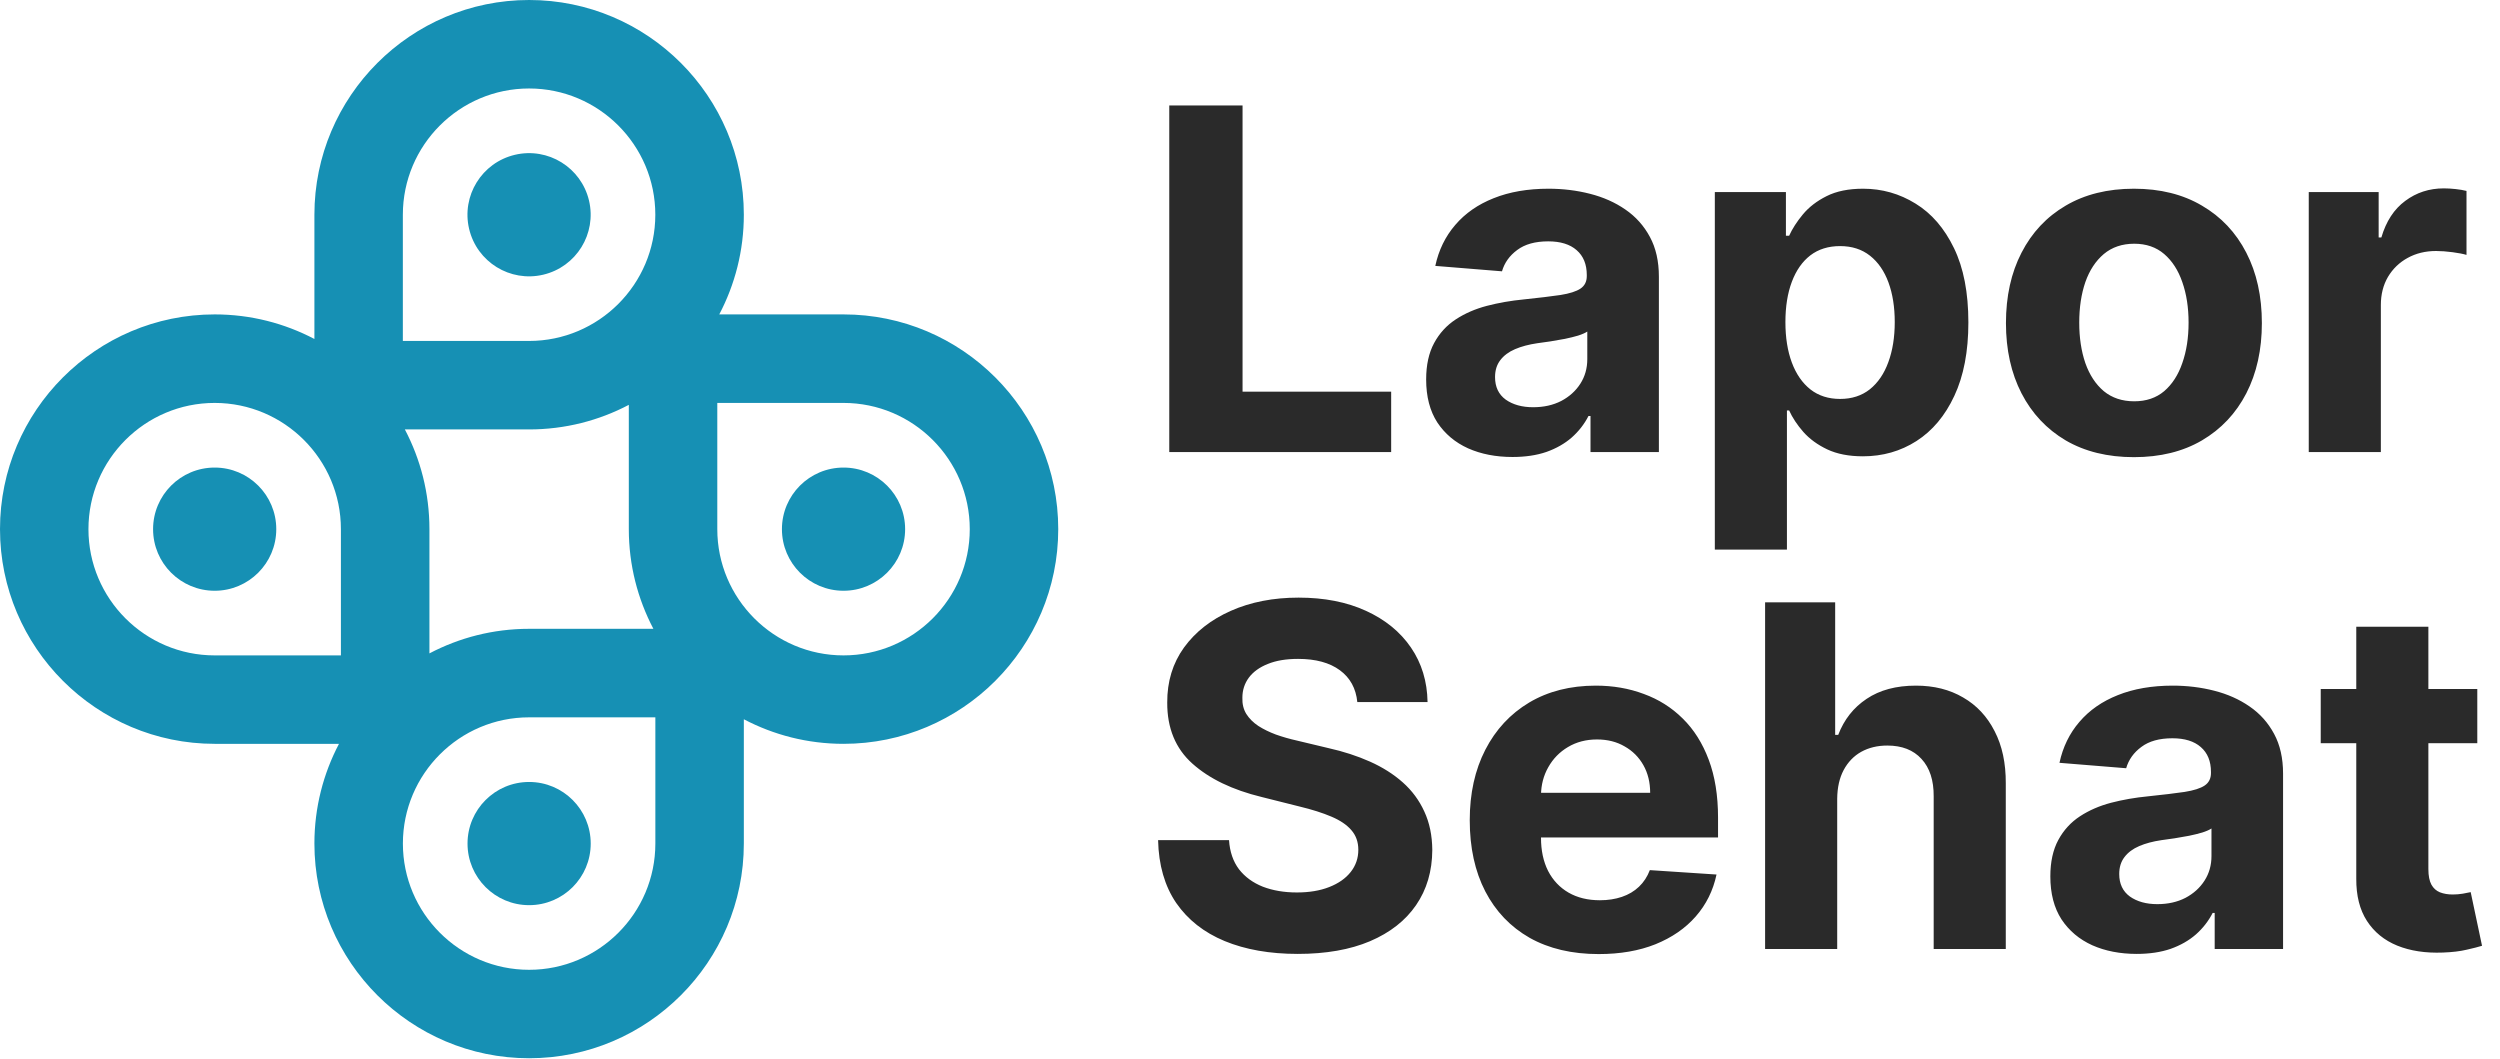 <svg width="649" height="275" viewBox="0 0 649 275" fill="none" xmlns="http://www.w3.org/2000/svg">
<path d="M218.98 81.62H186.72C190.79 73.88 193.1 65.08 193.1 55.74C193.1 25 168.09 0 137.36 0C106.63 0 81.62 25.01 81.62 55.74V88C73.88 83.93 65.08 81.62 55.74 81.62C25 81.62 0 106.63 0 137.36C0 168.09 25.01 193.1 55.74 193.1H88C83.93 200.84 81.62 209.64 81.62 218.98C81.62 249.72 106.63 274.72 137.36 274.72C168.09 274.72 193.1 249.71 193.1 218.98V186.72C200.84 190.79 209.64 193.1 218.98 193.1C249.72 193.1 274.72 168.09 274.72 137.36C274.72 106.63 249.71 81.62 218.98 81.62ZM169.62 163.24H137.36C128.02 163.24 119.22 165.55 111.48 169.62V137.36C111.48 128.02 109.17 119.22 105.1 111.48H137.36C146.7 111.48 155.5 109.17 163.24 105.1V137.36C163.24 146.7 165.55 155.5 169.62 163.24ZM104.58 55.74C104.58 37.67 119.28 22.97 137.35 22.97C155.42 22.97 170.12 37.67 170.12 55.74C170.12 73.81 155.42 88.51 137.35 88.51H104.58V55.74ZM22.96 137.37C22.96 119.3 37.66 104.6 55.73 104.6C73.8 104.6 88.5 119.3 88.5 137.37V170.14H55.73C37.66 170.14 22.96 155.44 22.96 137.37ZM170.13 218.99C170.13 237.06 155.43 251.76 137.36 251.76C119.29 251.76 104.59 237.06 104.59 218.99C104.59 200.92 119.29 186.22 137.36 186.22H170.13V218.99ZM218.98 170.14C200.91 170.14 186.21 155.44 186.21 137.37V104.6H218.98C237.05 104.6 251.75 119.3 251.75 137.37C251.75 155.44 237.05 170.14 218.98 170.14Z" fill="#1690B4"/>
<path d="M55.73 153.36C64.561 153.36 71.72 146.201 71.72 137.37C71.72 128.539 64.561 121.38 55.73 121.38C46.899 121.38 39.74 128.539 39.74 137.37C39.74 146.201 46.899 153.36 55.73 153.36Z" fill="#1690B4"/>
<path d="M218.98 153.36C227.811 153.36 234.97 146.201 234.97 137.37C234.97 128.539 227.811 121.38 218.98 121.38C210.149 121.38 202.99 128.539 202.99 137.37C202.99 146.201 210.149 153.36 218.98 153.36Z" fill="#1690B4"/>
<path d="M137.36 234.98C146.191 234.98 153.35 227.821 153.35 218.99C153.35 210.159 146.191 203 137.36 203C128.529 203 121.37 210.159 121.37 218.99C121.37 227.821 128.529 234.98 137.36 234.98Z" fill="#1690B4"/>
<path d="M141.019 71.311C149.614 69.282 154.937 60.67 152.909 52.075C150.88 43.48 142.268 38.157 133.673 40.186C125.078 42.215 119.755 50.827 121.784 59.422C123.812 68.016 132.424 73.339 141.019 71.311Z" fill="#1690B4"/>
<path d="M303.541 117.36V27.372H322.567V101.674H361.146V117.36H303.541ZM392.639 118.634C388.333 118.634 384.496 117.887 381.127 116.393C377.759 114.87 375.093 112.629 373.13 109.671C371.197 106.683 370.23 102.963 370.23 98.51C370.23 94.76 370.919 91.612 372.295 89.063C373.672 86.514 375.547 84.464 377.92 82.912C380.292 81.359 382.987 80.187 386.004 79.396C389.051 78.605 392.244 78.049 395.583 77.727C399.509 77.317 402.672 76.936 405.074 76.584C407.476 76.203 409.219 75.647 410.303 74.915C411.387 74.182 411.929 73.098 411.929 71.663V71.399C411.929 68.617 411.05 66.463 409.292 64.94C407.564 63.417 405.103 62.655 401.911 62.655C398.542 62.655 395.862 63.402 393.87 64.896C391.878 66.361 390.56 68.206 389.915 70.433L372.603 69.027C373.482 64.926 375.21 61.381 377.788 58.393C380.366 55.376 383.69 53.062 387.762 51.451C391.863 49.81 396.609 48.99 401.998 48.99C405.748 48.99 409.336 49.43 412.764 50.309C416.22 51.187 419.281 52.549 421.947 54.395C424.642 56.24 426.766 58.613 428.318 61.513C429.871 64.384 430.647 67.826 430.647 71.839V117.36H412.895V108.001H412.368C411.284 110.11 409.834 111.97 408.018 113.581C406.202 115.163 404.02 116.408 401.471 117.316C398.923 118.195 395.979 118.634 392.639 118.634ZM398 105.716C400.753 105.716 403.185 105.174 405.294 104.09C407.403 102.977 409.058 101.483 410.259 99.609C411.46 97.734 412.061 95.61 412.061 93.237V86.075C411.475 86.456 410.669 86.808 409.644 87.13C408.648 87.423 407.52 87.701 406.261 87.965C405.001 88.199 403.741 88.419 402.482 88.624C401.222 88.799 400.08 88.96 399.054 89.107C396.858 89.429 394.939 89.942 393.298 90.645C391.658 91.348 390.384 92.3 389.476 93.501C388.568 94.673 388.114 96.137 388.114 97.895C388.114 100.443 389.036 102.391 390.882 103.739C392.756 105.057 395.129 105.716 398 105.716ZM445.169 142.669V49.869H463.623V61.205H464.458C465.278 59.389 466.465 57.544 468.017 55.669C469.599 53.765 471.65 52.183 474.169 50.924C476.717 49.635 479.881 48.99 483.66 48.99C488.581 48.99 493.121 50.279 497.281 52.857C501.441 55.405 504.765 59.258 507.255 64.413C509.745 69.539 510.99 75.969 510.99 83.702C510.99 91.231 509.774 97.587 507.343 102.772C504.941 107.928 501.66 111.838 497.501 114.504C493.37 117.14 488.742 118.458 483.616 118.458C479.984 118.458 476.893 117.858 474.345 116.657C471.825 115.456 469.76 113.947 468.149 112.131C466.538 110.286 465.308 108.426 464.458 106.551H463.887V142.669H445.169ZM463.492 83.615C463.492 87.628 464.048 91.128 465.161 94.116C466.274 97.104 467.886 99.433 469.995 101.102C472.104 102.743 474.667 103.563 477.684 103.563C480.73 103.563 483.308 102.728 485.417 101.058C487.526 99.359 489.123 97.016 490.207 94.028C491.32 91.011 491.876 87.54 491.876 83.615C491.876 79.719 491.335 76.291 490.251 73.333C489.167 70.374 487.57 68.06 485.461 66.39C483.352 64.721 480.76 63.886 477.684 63.886C474.638 63.886 472.06 64.691 469.951 66.302C467.871 67.913 466.274 70.198 465.161 73.157C464.048 76.115 463.492 79.601 463.492 83.615ZM553.963 118.678C547.138 118.678 541.235 117.228 536.255 114.328C531.305 111.399 527.482 107.327 524.787 102.113C522.092 96.87 520.745 90.791 520.745 83.878C520.745 76.906 522.092 70.814 524.787 65.599C527.482 60.356 531.305 56.284 536.255 53.384C541.235 50.455 547.138 48.99 553.963 48.99C560.788 48.99 566.676 50.455 571.626 53.384C576.606 56.284 580.444 60.356 583.139 65.599C585.834 70.814 587.181 76.906 587.181 83.878C587.181 90.791 585.834 96.87 583.139 102.113C580.444 107.327 576.606 111.399 571.626 114.328C566.676 117.228 560.788 118.678 553.963 118.678ZM554.051 104.178C557.156 104.178 559.748 103.299 561.828 101.542C563.908 99.755 565.475 97.324 566.529 94.248C567.613 91.172 568.155 87.672 568.155 83.746C568.155 79.821 567.613 76.321 566.529 73.245C565.475 70.169 563.908 67.738 561.828 65.951C559.748 64.164 557.156 63.271 554.051 63.271C550.916 63.271 548.28 64.164 546.142 65.951C544.033 67.738 542.436 70.169 541.352 73.245C540.298 76.321 539.77 79.821 539.77 83.746C539.77 87.672 540.298 91.172 541.352 94.248C542.436 97.324 544.033 99.755 546.142 101.542C548.28 103.299 550.916 104.178 554.051 104.178ZM599.352 117.36V49.869H617.499V61.645H618.202C619.433 57.456 621.498 54.292 624.398 52.154C627.298 49.986 630.637 48.902 634.416 48.902C635.353 48.902 636.364 48.961 637.448 49.078C638.532 49.195 639.484 49.356 640.304 49.562V66.171C639.425 65.907 638.209 65.673 636.657 65.468C635.104 65.263 633.684 65.16 632.395 65.16C629.641 65.16 627.18 65.76 625.013 66.962C622.874 68.133 621.175 69.774 619.916 71.883C618.686 73.992 618.07 76.423 618.07 79.177V117.36H599.352ZM352.358 182.252C352.006 178.708 350.498 175.954 347.832 173.992C345.166 172.029 341.549 171.048 336.979 171.048C333.874 171.048 331.252 171.487 329.114 172.366C326.976 173.216 325.335 174.402 324.193 175.925C323.08 177.448 322.523 179.177 322.523 181.11C322.464 182.721 322.801 184.127 323.534 185.328C324.295 186.529 325.335 187.569 326.653 188.448C327.972 189.297 329.495 190.044 331.223 190.689C332.951 191.304 334.797 191.831 336.759 192.271L344.844 194.204C348.769 195.083 352.373 196.254 355.653 197.719C358.934 199.184 361.776 200.985 364.178 203.124C366.58 205.262 368.44 207.781 369.758 210.681C371.105 213.581 371.794 216.906 371.823 220.655C371.794 226.163 370.388 230.937 367.605 234.98C364.851 238.993 360.867 242.113 355.653 244.339C350.468 246.536 344.214 247.634 336.891 247.634C329.627 247.634 323.299 246.521 317.909 244.295C312.549 242.069 308.36 238.773 305.343 234.408C302.355 230.015 300.788 224.581 300.641 218.107H319.052C319.257 221.124 320.121 223.643 321.644 225.665C323.197 227.656 325.262 229.165 327.84 230.19C330.447 231.186 333.391 231.684 336.672 231.684C339.894 231.684 342.691 231.216 345.064 230.278C347.466 229.341 349.326 228.037 350.644 226.368C351.962 224.698 352.622 222.779 352.622 220.611C352.622 218.59 352.021 216.891 350.82 215.515C349.648 214.138 347.92 212.966 345.635 211.999C343.38 211.033 340.611 210.154 337.331 209.363L327.532 206.902C319.945 205.057 313.955 202.172 309.561 198.246C305.167 194.321 302.985 189.034 303.014 182.384C302.985 176.936 304.435 172.176 307.364 168.104C310.323 164.032 314.38 160.854 319.535 158.569C324.691 156.284 330.549 155.142 337.111 155.142C343.79 155.142 349.619 156.284 354.599 158.569C359.608 160.854 363.504 164.032 366.287 168.104C369.069 172.176 370.505 176.892 370.593 182.252H352.358ZM415.026 247.678C408.084 247.678 402.108 246.272 397.099 243.46C392.119 240.619 388.282 236.605 385.587 231.421C382.892 226.206 381.545 220.04 381.545 212.922C381.545 205.98 382.892 199.887 385.587 194.643C388.282 189.4 392.075 185.314 396.967 182.384C401.889 179.455 407.659 177.99 414.279 177.99C418.732 177.99 422.877 178.708 426.714 180.143C430.581 181.549 433.95 183.673 436.82 186.515C439.72 189.356 441.976 192.93 443.587 197.236C445.198 201.513 446.004 206.522 446.004 212.263V217.404H389.014V205.804H428.384C428.384 203.109 427.798 200.722 426.626 198.642C425.455 196.562 423.829 194.936 421.749 193.765C419.699 192.564 417.311 191.963 414.587 191.963C411.746 191.963 409.226 192.622 407.029 193.94C404.862 195.229 403.163 196.972 401.933 199.169C400.702 201.337 400.072 203.753 400.043 206.419V217.448C400.043 220.787 400.658 223.673 401.889 226.104C403.148 228.535 404.92 230.41 407.205 231.728C409.49 233.046 412.2 233.705 415.334 233.705C417.414 233.705 419.318 233.413 421.046 232.827C422.774 232.241 424.254 231.362 425.484 230.19C426.714 229.019 427.652 227.583 428.296 225.884L445.608 227.027C444.729 231.186 442.928 234.819 440.204 237.924C437.509 240.999 434.023 243.401 429.746 245.13C425.499 246.829 420.592 247.678 415.026 247.678ZM476.937 207.342V246.36H458.219V156.372H476.41V190.777H477.201C478.724 186.793 481.185 183.673 484.583 181.418C487.98 179.133 492.243 177.99 497.369 177.99C502.056 177.99 506.142 179.016 509.628 181.066C513.143 183.087 515.867 186.002 517.801 189.81C519.763 193.589 520.73 198.115 520.701 203.387V246.36H501.983V206.727C502.012 202.567 500.957 199.33 498.819 197.016C496.71 194.702 493.751 193.545 489.943 193.545C487.395 193.545 485.139 194.087 483.176 195.171C481.243 196.254 479.72 197.836 478.607 199.916C477.523 201.967 476.966 204.442 476.937 207.342ZM554.677 247.634C550.371 247.634 546.533 246.887 543.165 245.393C539.796 243.87 537.13 241.629 535.168 238.671C533.234 235.683 532.268 231.963 532.268 227.51C532.268 223.76 532.956 220.611 534.333 218.063C535.71 215.515 537.584 213.464 539.957 211.911C542.33 210.359 545.025 209.187 548.042 208.396C551.088 207.605 554.281 207.049 557.621 206.727C561.546 206.317 564.71 205.936 567.112 205.584C569.514 205.203 571.257 204.647 572.34 203.915C573.424 203.182 573.966 202.098 573.966 200.663V200.399C573.966 197.617 573.087 195.464 571.33 193.94C569.602 192.417 567.141 191.655 563.948 191.655C560.579 191.655 557.899 192.402 555.907 193.896C553.915 195.361 552.597 197.206 551.953 199.433L534.64 198.027C535.519 193.926 537.248 190.381 539.825 187.393C542.403 184.376 545.728 182.062 549.8 180.451C553.901 178.81 558.646 177.99 564.036 177.99C567.785 177.99 571.374 178.43 574.801 179.308C578.258 180.187 581.319 181.549 583.984 183.395C586.679 185.24 588.803 187.613 590.356 190.513C591.908 193.384 592.684 196.826 592.684 200.839V246.36H574.933V237.001H574.406C573.322 239.11 571.872 240.97 570.056 242.581C568.239 244.163 566.057 245.408 563.509 246.316C560.96 247.195 558.016 247.634 554.677 247.634ZM560.037 234.716C562.791 234.716 565.222 234.174 567.331 233.09C569.44 231.977 571.096 230.483 572.297 228.608C573.498 226.734 574.098 224.61 574.098 222.237V215.075C573.512 215.456 572.707 215.807 571.681 216.13C570.685 216.423 569.558 216.701 568.298 216.965C567.038 217.199 565.779 217.419 564.519 217.624C563.26 217.799 562.117 217.96 561.092 218.107C558.895 218.429 556.976 218.942 555.336 219.645C553.696 220.348 552.421 221.3 551.513 222.501C550.605 223.673 550.151 225.137 550.151 226.895C550.151 229.443 551.074 231.391 552.919 232.739C554.794 234.057 557.167 234.716 560.037 234.716ZM643.105 178.869V192.93H602.461V178.869H643.105ZM611.688 162.699H630.406V225.621C630.406 227.349 630.67 228.696 631.197 229.663C631.725 230.6 632.457 231.259 633.394 231.64C634.361 232.021 635.474 232.211 636.734 232.211C637.612 232.211 638.491 232.138 639.37 231.992C640.249 231.816 640.923 231.684 641.391 231.596L644.335 245.525C643.398 245.818 642.08 246.155 640.381 246.536C638.682 246.946 636.616 247.195 634.185 247.283C629.674 247.458 625.719 246.858 622.322 245.481C618.953 244.104 616.331 241.966 614.456 239.066C612.582 236.166 611.659 232.504 611.688 228.081V162.699Z" fill="#2A2A2A"/>
</svg>

